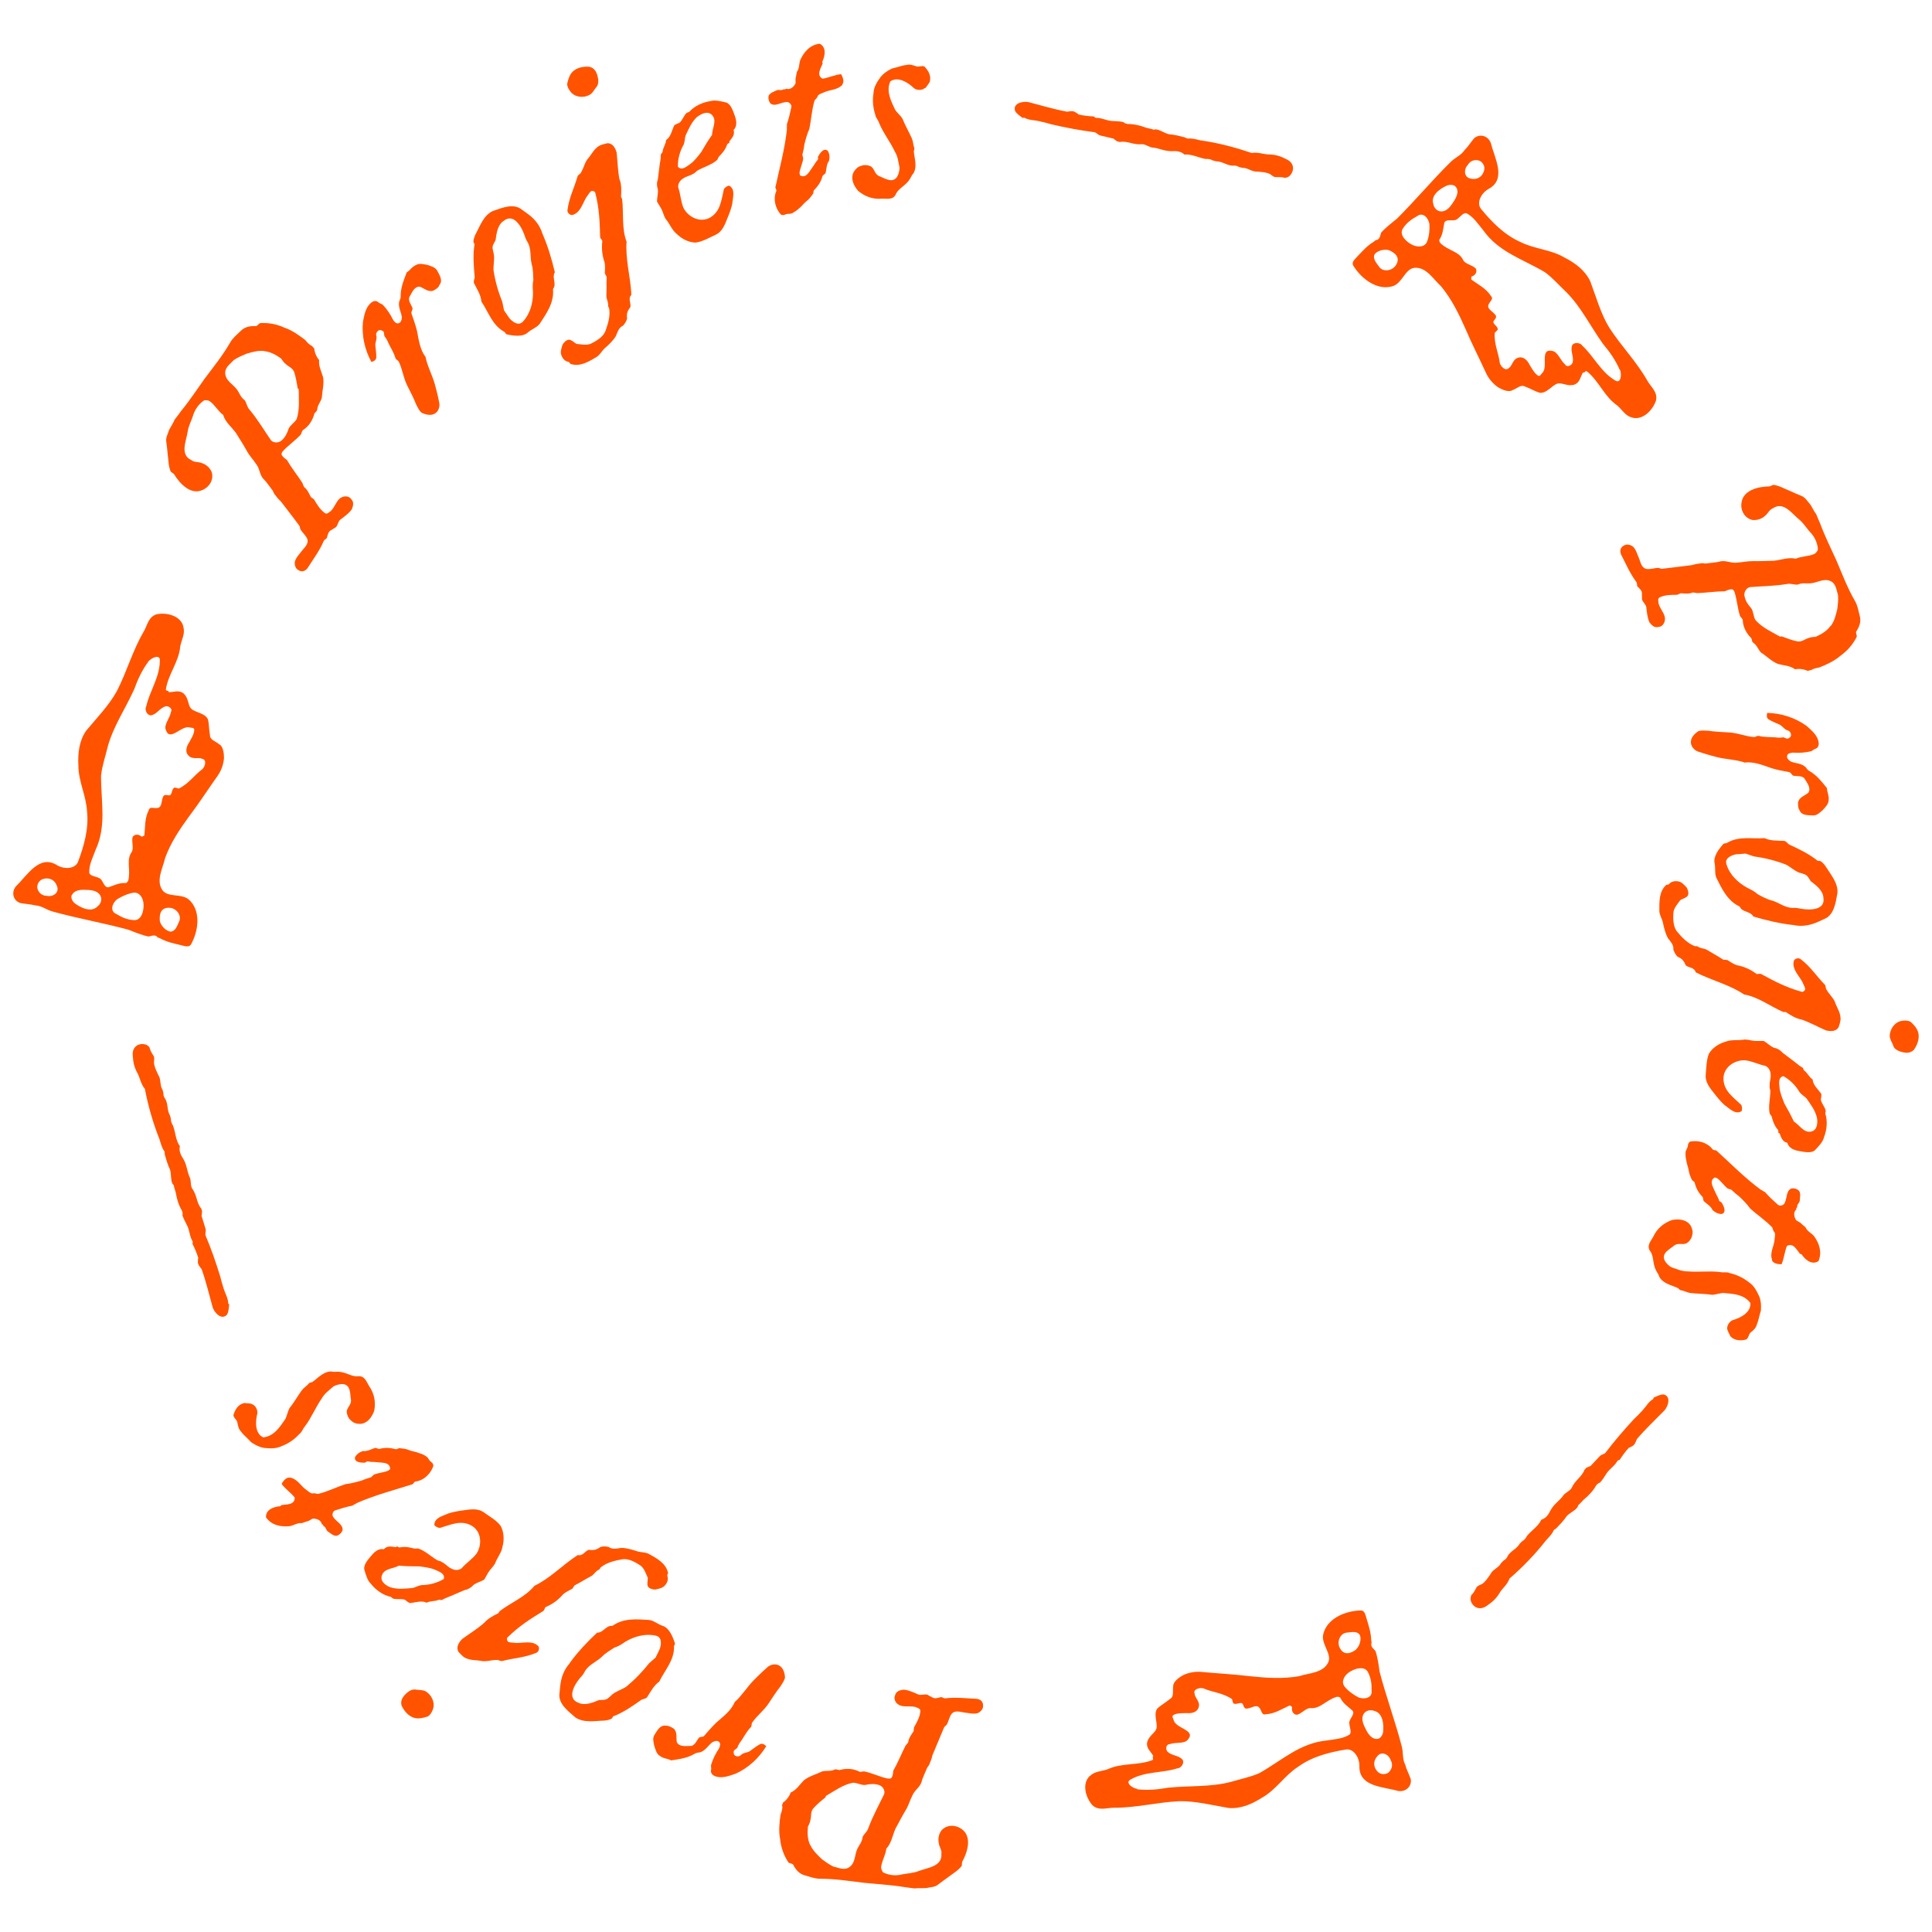 <?xml version="1.0" encoding="UTF-8"?><svg id="Layer_1" xmlns="http://www.w3.org/2000/svg" viewBox="0 0 160 160"><defs><style>.cls-1{fill:#ff5300;}</style></defs><path class="cls-1" d="M121.82,132.13c.21-.18,.32-.42,.42-.6,.08-.2,.31-.26,.5-.35,.31-.22,.49-.53,.71-.84,.18-.38,.65-.48,.87-.9,.08-.09,.22-.24,.34-.29,.1-.11,.14-.15,.19-.27,.23-.43,.74-.58,1.01-1.04,.08-.09,.22-.24,.34-.29,.1-.11,.19-.2,.24-.33,.37-.47,.96-.81,1.21-1.37,.37-.1,.6-.43,.78-.81,.27-.47,.72-.77,.99-1.13,.17-.29,.54-.39,.72-.66,.15-.34,.37-.58,.59-.82,.17-.18,.39-.42,.49-.71,.03-.04,.14-.15,.17-.18,.14-.04,.19-.09,.33-.13,.27-.29,.49-.53,.77-.82,.14-.15,.33-.14,.47-.28,.74-.98,1.53-1.89,2.36-2.79,.1-.11,.24-.22,.34-.33,.09-.09,.22-.24,.36-.38,.32-.35,.49-.71,.89-.95,0,0,.02-.09,.05-.12,.28-.12,.5-.25,.79-.26,.69,.13,.39,1.01,.08,1.34-.79,.81-1.56,1.52-2.27,2.36-.08,.2-.18,.48-.35,.56-.14,.08-.24,.15-.31,.15-.27,.29-.54,.66-.76,1-.07,.04-.14,.04-.19,.09-.21,.41-.65,.66-.9,1.04-.18,.27-.32,.52-.54,.76-.14,.04-.23,.13-.31,.22-.27,.47-.62,.85-1.04,1.19-.14,.15-.22,.24-.36,.38-.07,.04-.1,.07-.15,.24-.22,.31-.64,.46-.91,.76-.25,.38-.54,.66-.85,.99-.05,.05-.17,.11-.22,.17-.13,.32-.4,.58-.64,.84-.88,1.13-1.92,2.21-3.02,3.16-.16,.47-.54,.76-.79,1.14-.27,.47-.59,.78-1.04,1.08-.38,.3-.87,.35-1.21-.06-.17-.22-.25-.5-.13-.74Z"/><path class="cls-1" d="M90.27,147.08c.37-.39,.95-.38,1.47-.56,1.16-.55,2.49-.29,3.68-.75,.19-.07-.06-.27,.1-.33-.21-.4-.57-.6-.53-1.09,.11-.59,.63-.77,.78-1.19,.12-.51-.27-1.18,.07-1.66,.28-.28,.7-.5,1.07-.81,.33-.19,.19-.62,.25-1.04-.02-.36,.45-.71,.78-.9,.5-.25,1.05-.33,1.54-.29,1.39,.13,2.76,.2,4.06,.36,1.37,.14,2.64,.23,4.02,0,.88-.28,2.02-.27,2.44-1.15,.31-.71-.55-1.45-.43-2.26,.26-1.33,1.77-2,3.11-2.04,.36-.02,.41,.44,.5,.7,.19,.62,.36,1.14,.38,1.8,.03,.09,.04,.2,0,.29-.03,.22,.22,.42,.35,.57,.18,.52,.27,1.18,.34,1.71,.54,2.06,1.3,4.12,1.83,6.16,.15,.53,.04,1.04,.29,1.54,.12,.43,.31,.77,.46,1.19,.11,.62-.42,1.09-1.04,.99-1.26-.36-3.18-.34-3.21-1.97,.05-.78-.49-1.58-1.13-1.46-1.35,.22-2.79,.58-3.95,1.43-1.13,.73-1.81,1.89-2.96,2.54-.87,.56-1.79,.95-2.79,.87-1.4-.24-2.76-.59-4.1-.56-1.79,.08-3.56,.55-5.39,.54-.58-.01-1.25,.29-1.79-.21-.61-.69-.87-1.84-.2-2.44Zm3.91,1.1c.88,.1,1.72,.02,2.55-.13,1.76-.18,3.53-.04,5.2-.48,.79-.24,1.61-.39,2.37-.73,1.88-1.06,3.35-2.49,5.58-2.7,.65-.11,1.3-.13,1.87-.48,.23-.18,.01-.58-.01-.97-.02-.36,.54-.74,.25-1.04-.38-.35-.74-.54-.99-1.04-.02-.07-.22-.11-.32-.08-.88,.28-1.33,.98-2.11,.93-.39-.05-.72,.43-1.16,.55-.29,0-.48-.31-.4-.63,0,0-.14-.17-.23-.13-.66,.3-1.22,.68-1.97,.72-.36,.1-.32-.39-.57-.6-.25-.21-.62,.11-1.01,.13-.29,0-.22-.43-.42-.46-.22-.03-.45,.15-.68,.02-.02-.07-.09-.26-.09-.34-.76-.53-1.62-.56-2.39-.9-.32-.08-.85,.08-.72,.43,0,.29,.35,.57,.37,.93-.01,.58-.54,.74-1.03,.69-.29,.02-.78-.03-1.11,.17-.14,.13,.02,.29,.03,.39,.14,.72,1.89,.83,1.19,1.63-.27,.38-.99,.2-1.51,.38-.29,0-.37,.39-.19,.62,.39,.37,.94,.29,1.26,.68,.18,.31-.18,.72-.45,.71-1.24,.4-2.62,.23-3.84,.91-.52,.26,.12,.73,.54,.79Zm18.13-11.59c.3-.29,.44-.81,.32-1.16-.22-.4-.75-.25-1.13-.22-.53,.08-.8,.75-.55,1.25,.34,.68,.91,.48,1.37,.14Zm.19,3.98c.55,.21,1.16,0,1.09-.53,.01-.58-.04-1.04-.29-1.54-.28-.59-1.16-.32-1.63,.03-.38,.29-.61,.76-.32,1.14,.32,.39,.7,.66,1.15,.9Zm1.54,3.44c.29,0,.46-.34,.5-.54,.08-.69-.03-1.63-.74-1.78-.22-.11-.69-.08-.88,.27-.24,.45,.03,.94,.25,1.37,.22,.4,.5,.7,.87,.68Zm.97,2.76c.3-.29,.35-.67,.16-1-.12-.43-.73-.83-1.13-.3-.36,.41-.29,.94,.09,1.29,.26,.23,.65,.2,.88,.02Z"/><path class="cls-1" d="M64.76,149.56c0-.07,.07-.19,.08-.27,.3-.22,.53-.52,.64-.84,.47-.2,.72-.63,1.08-1,.44-.36,.98-.48,1.53-.75,.36-.09,.68,.02,1.02-.15,.13-.06,.25,.02,.4,.04,.54-.15,1.12-.14,1.62,.11,.12,.09,.33-.02,.45,0,.67,.14,1.29,.46,1.93,.59,.05,0,.25,.05,.34-.09,.1-.19,.11-.37,.13-.57,.4-.69,.67-1.39,1.01-2.06,.09-.12,.17-.18,.23-.3,.03-.32,.26-.63,.44-.89,0-.05,.02-.2,.03-.32,.24-.43,.49-.86,.53-1.33,.02-.25-.22-.27-.42-.37-.59-.13-1.19,.13-1.6-.38-.13-.19-.16-.39-.07-.59,.08-.32,.37-.42,.7-.46,.45,.04,.83,.23,1.22,.4,.24,.1,.53-.07,.78,.03,.12,.09,.31,.16,.43,.24,.19,.09,.48,0,.68-.06,.05,0,.17,.09,.32,.11,.92-.11,1.76,0,2.63,.04,.32,.03,.55,.26,.52,.58,.03,.25-.2,.51-.46,.61-.34,.09-.73-.02-1.05-.05-.32-.03-.76-.23-1.06,.07-.23,.25-.26,.63-.44,.94-.06,.07-.19,.13-.23,.25-.32,.75-.62,1.5-.95,2.27-.04,.2-.12,.44-.21,.63-.01,.12-.16,.31-.24,.43-.17,.44-.35,.75-.47,1.21-.17,.44-.59,.65-.76,1.11-.19,.36-.3,.8-.54,1.18-.3,.5-.55,1-.83,1.5-.26,.55-.32,1.2-.77,1.68-.05,.52-.38,1.02-.43,1.54-.01,.12,.09,.34,.16,.42,.48,.25,1.08,.31,1.62,.16,.41-.08,.86-.09,1.28-.25,.76-.3,2.02-.38,1.93-1.44,.06-.32-.19-.6-.21-.88-.09-.38,0-.78,.23-1.08,.45-.48,1.17-.46,1.67-.09,.84,.61,.52,1.83,.03,2.72-.01,.12-.03,.25-.03,.32-.32,.42-.74,.63-1.1,.92-.3,.22-.57,.4-.87,.64-.27,.22-.6,.19-.96,.28-.33,.02-.65-.01-.98,.03-.25-.02-.57-.08-.84-.11-1.09-.18-2.21-.24-3.31-.35-1.24-.15-2.4-.34-3.66-.34-.45,0-.84-.16-1.28-.28-.46-.12-.76-.48-.97-.9-.07-.08-.32-.11-.38-.16-.39-.59-.63-1.27-.69-1.93-.14-.67-.06-1.39,.03-2.03,.07-.19,.17-.46,.15-.71Zm2.34,3.22c.21,.47,.55,.78,.92,1.15,.3,.23,.61,.46,.99,.65,.44,.09,.94,.37,1.38,.01,.47-.38,.38-1.02,.63-1.52,.16-.31,.38-.54,.42-.94,.1-.24,.4-.46,.47-.73,.38-1.02,.86-1.88,1.31-2.81,.11-.32-.13-.69-.45-.77-.37-.11-.69-.09-1.11,0-.33,.04-.71-.2-1.04-.18-.82,.17-1.45,.64-2.22,1.09l-.04,.12c-.36,.29-.71,.58-1.02,.93-.23,.3-.13,.59-.22,.91-.02,.2-.11,.39-.21,.58-.05,.5-.05,1.03,.18,1.52Z"/><path class="cls-1" d="M55.19,142.92c.21-.01,.45,.14,.61,.24,.32,.31,.18,.76,.25,1.12,.21,.41,.74,.31,1.16,.31,.35-.02,.49-.48,.68-.68,.11-.1,.3-.04,.41-.14,.33-.39,.66-.76,1.03-1.12,.57-.5,1.22-.98,1.52-1.7,.57-.5,1-1.21,1.54-1.77,.38-.38,.68-.68,1.08-1.03,.2-.23,.63-.43,1.04-.23,.36,.19,.48,.65,.5,.99-.03,.25-.24,.53-.39,.77-.35,.44-.6,.84-.9,1.29-.42,.68-1.05,1.11-1.45,1.72-.04,.14,0,.29-.12,.38-.31,.32-.52,.73-.75,1.08-.12,.14-.28,.39-.33,.58-.08,.1-.17,.13-.29,.25-.04,.12-.04,.38,.15,.44,.11,.06,.32,.05,.41-.06,.22-.22,.48-.19,.73-.32,.27-.18,.55-.43,.9-.61,.23-.06,.33,.05,.49,.18-.59,.97-1.47,1.8-2.54,2.28-.53,.18-1.09,.4-1.64,.23-.19-.06-.43-.21-.4-.49,.05-.17-.02-.35,.01-.47,.15-.5,.36-.91,.66-1.37,.04-.12,.14-.3,.06-.45-.13-.25-.42-.16-.61-.06-.34,.24-.55,.69-1.02,.84-.13,.01-.28,.04-.36,.07-.68,.42-1.33,.48-2.04,.6-.29-.17-.64-.14-.91-.36-.31-.17-.38-.54-.49-.86-.05-.28-.16-.6,.01-.88,.25-.39,.48-.87,1-.77Z"/><path class="cls-1" d="M47.17,137.74c.67-.93,1.46-1.76,2.28-2.53,.44,.02,.66-.46,1.08-.56,.09-.01,.16,.02,.23-.03,.92-.64,2.03-.52,3-.46,.37,.04,.72,.35,1.1,.48,.56,.16,.86,.92,1.03,1.44,.04,.1-.09,.18-.07,.32,.01,1.12-.76,1.91-1.22,2.86-.46,.33-.69,.8-1.02,1.31-.16,.15-.33,.12-.46,.2-.8,.56-1.47,1.04-2.36,1.38,0,0-.03,.07-.06,.14-.14,.12-.39,.17-.62,.2-.81,.02-1.72,.22-2.43-.26-.67-.57-1.46-1.18-1.31-2.05,.03-.35,.06-.69,.13-1.02,.12-.53,.34-1,.71-1.41Zm.7,3.26c.53,.28,1.19,.02,1.74-.21,.15-.01,.28,0,.43-.02,.09-.01,.19-.05,.27-.09,.14-.12,.28-.23,.4-.36,.35-.27,.81-.41,1.13-.62,.73-.59,1.35-1.24,1.92-1.96,.16-.15,.39-.34,.53-.46,.12-.25,.23-.47,.35-.72,.13-.38,.2-.99-.33-1.1-.88-.2-1.78,.06-2.52,.5-.32,.21-.54,.38-.9,.48-.32,.21-.74,.45-1.03,.75-.43,.43-1.05,.63-1.4,1.18-.12,.25-.25,.41-.43,.6-.53,.63-1.06,1.68-.15,2.04Z"/><path class="cls-1" d="M34.32,139.91c.34,.07,.71,.01,.98,.19,.44,.29,.7,.84,.59,1.34-.07,.25-.21,.55-.46,.71-.3,.1-.58,.16-.82,.16-.62-.01-1.08-.49-1.35-1.05-.14-.48,.15-.83,.53-1.14,.17-.13,.37-.21,.52-.2Zm5.78-5.52c.31-.34,.69-.56,1.17-.79,.04-.06,.07-.11,.11-.17,.93-.71,2.13-1.18,2.88-2.1,.61-.29,1.17-.7,1.71-1.12,.6-.47,1.21-1,1.88-1.43,.4,.11,.58-.31,.9-.43,.39,.04,.6,.03,.95-.22,.21-.1,.51-.06,.7-.02,.32,.24,.73,.12,1.05,.08,.47,0,.94,.16,1.38,.3,.25,.07,.59,.05,.89,.19,.7,.39,1.45,.79,1.61,1.61-.04,.06-.07,.1-.07,.2,.12,.32-.01,.62-.21,.82-.16,.2-.5,.27-.78,.33-.24,0-.49-.08-.61-.25-.1-.21-.01-.49-.01-.72-.16-.34-.3-.82-.64-1.04-.44-.29-.97-.57-1.46-.5-.64,.12-1.27,.25-1.81,.68-.04,.06-.08,.12-.11,.17-.32,.12-.43,.44-.69,.56-.46,.24-.87,.51-1.36,.76-.03,.04-.11,.17-.18,.27-.24,.14-.56,.26-.8,.5-.38,.44-.83,.77-1.41,1.02-.11,.08-.07,.25-.22,.34-1.04,.64-1.99,1.24-2.9,2.14-.13,.06-.11,.31,.03,.41,.19,.07,.39,.04,.58,.08,.64,.03,1.33-.21,1.83,.2,.23,.15,.12,.55-.1,.62-.95,.4-1.86,.43-2.79,.67-.19,.06-.31-.11-.49-.08-.47,0-.92,.18-1.32,.07-.49-.08-.85-.02-1.32-.26-.21-.13-.38-.33-.52-.48-.23-.39,.03-.78,.3-1.06,.62-.46,1.25-.83,1.81-1.33Z"/><path class="cls-1" d="M31.79,128.3c.26-.3,.62-.23,1-.17,0,0,.08-.1,.14-.05,.06,.05,.09,.08,.2,.07,.4-.09,.8-.01,1.2,.1,.11,0,.2,0,.28-.02,.62,.2,1.07,.68,1.64,1,.16,.04,.29,.08,.39,.16,.26,.12,.46,.39,.7,.49,.28,.17,.62,.2,.89,0,.37-.44,.91-.77,1.25-1.24,.47-.75,.38-1.84-.44-2.3-.87-.48-1.67-.08-2.59,.19-.18,.01-.42-.12-.48-.24,0-.62,.74-.75,1.18-.96,.36-.12,.78-.19,1.15-.24,.6-.08,1.24-.22,1.77,.16,.49,.35,1.03,.64,1.39,1.11,.27,.49,.31,1.15,.16,1.71-.08,.52-.44,.91-.63,1.43-.17,.28-.42,.5-.56,.74l-.33,.58c-.3,.17-.64,.25-.9,.45-.16,.19-.4,.35-.71,.41-.55,.22-.99,.44-1.47,.62-.14,.05-.32,.15-.44,.21-.11,0-.16-.04-.25-.02-.33,.15-.69,.07-.99,.24-.44-.21-.94-.01-1.4,.03-.15-.06-.3-.19-.39-.27-.33-.12-.69,0-1.02-.11-.06-.05-.1-.08-.15-.13-.67-.14-1.25-.57-1.67-1.09-.27-.26-.41-.71-.54-1.18-.08-.4,.32-.84,.61-1.18,.26-.31,.61-.6,1.04-.49Zm.54,3.15c.62,.2,1.22,.11,1.85,.06,.24-.06,.46-.2,.73-.24,.62,0,1.3-.18,1.84-.5,.14-.47-.42-.62-.72-.77-.38-.16-.83-.22-1.3-.28-.62,0-1.14-.01-1.69-.06-.49,.27-1.24,.22-1.42,.83-.16,.49,.35,.82,.72,.97Z"/><path class="cls-1" d="M24,122.36c.65,.12,.9,.7,1.35,1.01,.15,.1,.34,.3,.51,.31,.16-.04,.28,.01,.48,.04,.8-.19,1.51-.56,2.27-.81,.46-.05,.89-.17,1.33-.29,.24-.11,.52-.2,.79-.28,.09-.08,.15-.13,.24-.22,.4-.16,.82-.17,1.19-.33,.05-.05,.11-.1,.15-.13,0-.6-.7-.51-1.12-.57-.19-.03-.51,0-.74-.07-.09,.01-.15,.06-.18,.1-.34,.04-.99-.01-.86-.47,.15-.24,.36-.39,.64-.48,.37,.04,.64-.14,.99-.25,.13-.05,.26,.1,.4,.07,.43-.12,.89-.1,1.34,.03,.11,0,.2-.08,.29-.09,.26,.03,.55,.04,.82,.17,.26,.1,.54,.12,.82,.24,.23,.06,.42,.16,.57,.26,.19,.1,.23,.33,.4,.45,.15,.1,.22,.24,.21,.35-.21,.63-.77,1.2-1.46,1.29-.11,0-.21,.18-.24,.22-1.56,.5-3.13,.9-4.65,1.57-.09,.08-.23,.11-.35,.21-.52,.1-.99,.25-1.45,.4-.2,.08-.27,.41-.13,.56,.25,.38,.8,.59,.76,1.07-.07,.23-.31,.44-.52,.47-.28-.01-.45-.2-.69-.35-.17-.11-.16-.4-.38-.46,0,0,0-.07-.05-.13h-.07c-.07-.38-.45-.5-.77-.48-.14,.06-.27,.18-.44,.22-.14,.03-.33,.12-.47,.15-.37-.04-.61,.18-.99,.25-.75,.07-1.48-.07-1.96-.72-.04-.64,.61-.89,1.18-.93q.06-.05,.11-.1c.45-.06,1.1-.01,1.09-.62-.33-.41-.78-.71-1.09-1.13,.18-.33,.45-.58,.68-.51Z"/><path class="cls-1" d="M20.85,116.28c.31,.09,.51,.5,.46,.78-.17,.67-.21,1.65,.49,1.98,.91-.1,1.39-.89,1.83-1.52,.13-.25,.2-.63,.33-.88,.39-.49,.67-1,1.04-1.51,.16-.21,.44-.38,.62-.6,.04-.03,.21-.05,.25-.08,.49-.35,.92-.87,1.56-.87,.19,.05,.32,.02,.57,.02,.66,.02,1.1,.42,1.62,.38,.59-.08,.73,.46,.93,.78,.46,.65,.58,1.37,.44,2.08-.2,.54-.57,1.05-1.17,1.08-.25,0-.53-.05-.76-.29-.21-.16-.33-.47-.35-.7,0-.34,.38-.58,.36-.96-.09-.52,0-1.29-.69-1.35-.25,0-.59,.08-.79,.22-.36,.32-.73,.58-.94,.97-.52,.74-.87,1.63-1.41,2.33-.17,.19-.22,.46-.45,.62-.4,.44-.88,.78-1.44,.99-.47,.24-.99,.21-1.48,.16-.38-.06-.71-.23-1.07-.47-.3-.34-.64-.59-.85-.9-.2-.2-.24-.47-.3-.77-.05-.21-.3-.34-.32-.57,.14-.5,.42-.91,.91-1.01,.17,.03,.41,.02,.6,.07Z"/><path class="cls-1" d="M12.38,86.74c.06,.27,.2,.49,.31,.66,.13,.17,.07,.4,.06,.61,.04,.38,.21,.69,.37,1.04,.24,.35,.09,.81,.34,1.2,.04,.12,.09,.31,.08,.45,.04,.14,.06,.19,.14,.3,.26,.42,.13,.93,.4,1.39,.04,.12,.09,.31,.08,.44,.04,.14,.08,.26,.16,.37,.22,.56,.22,1.24,.58,1.73-.1,.37,.07,.74,.3,1.08,.27,.47,.3,1,.48,1.42,.17,.29,.07,.66,.21,.96,.22,.3,.32,.61,.41,.92,.07,.24,.17,.55,.37,.78,.01,.05,.06,.19,.07,.24-.04,.14-.01,.21-.05,.35,.12,.38,.21,.69,.33,1.08,.06,.19-.05,.36,0,.55,.48,1.13,.87,2.27,1.23,3.44,.04,.14,.07,.32,.12,.46,.04,.12,.09,.31,.15,.5,.14,.46,.37,.78,.38,1.24,0,0,.07,.06,.08,.1-.04,.3-.04,.56-.17,.81-.46,.53-1.07-.17-1.2-.6-.3-1.08-.54-2.11-.91-3.15-.13-.17-.33-.4-.31-.59,0-.16,0-.28,.03-.35-.12-.38-.29-.8-.48-1.16,0-.08,.04-.14,.01-.21-.25-.39-.24-.89-.45-1.3-.14-.3-.29-.54-.39-.85,.04-.14,0-.26-.04-.38-.27-.46-.43-.97-.51-1.49-.06-.19-.09-.31-.15-.5,0-.08-.01-.13-.13-.25-.16-.34-.08-.79-.2-1.17-.2-.41-.3-.8-.43-1.23-.02-.07,0-.21-.03-.28-.21-.27-.3-.64-.4-.97-.53-1.33-.95-2.77-1.22-4.2-.32-.37-.39-.85-.59-1.26-.27-.47-.38-.9-.41-1.44-.07-.48,.13-.93,.66-1.01,.28-.03,.56,.04,.71,.26Z"/><path class="cls-1" d="M15.19,51.96c.15,.52-.15,1.02-.26,1.55-.1,1.28-.99,2.3-1.19,3.56-.04,.2,.27,.08,.23,.25,.46,.01,.8-.2,1.21,.09,.46,.39,.35,.93,.64,1.27,.39,.36,1.15,.36,1.4,.89,.1,.38,.08,.86,.17,1.33,0,.38,.44,.47,.77,.74,.32,.17,.39,.74,.39,1.12-.03,.55-.24,1.07-.52,1.48-.81,1.14-1.55,2.29-2.34,3.33-.81,1.11-1.53,2.17-2.01,3.47-.21,.9-.78,1.88-.23,2.68,.46,.63,1.53,.25,2.17,.76,1.02,.89,.85,2.54,.21,3.71-.17,.32-.59,.14-.86,.08-.63-.15-1.17-.26-1.75-.58-.1-.02-.19-.06-.25-.15-.18-.14-.48-.02-.67,.02-.54-.11-1.15-.36-1.65-.56-2.06-.56-4.22-.94-6.25-1.5-.53-.13-.92-.49-1.48-.52-.44-.11-.82-.11-1.26-.2-.59-.22-.74-.91-.33-1.39,.94-.91,1.89-2.58,3.31-1.79,.65,.44,1.61,.37,1.83-.25,.48-1.28,.89-2.7,.74-4.13-.07-1.34-.72-2.51-.72-3.84-.05-1.03,.07-2.03,.64-2.86,.91-1.09,1.89-2.1,2.54-3.27,.83-1.6,1.3-3.36,2.23-4.94,.3-.5,.37-1.23,1.08-1.44,.9-.18,2.03,.17,2.21,1.05ZM3.09,73.55c.1,.4,.41,.64,.79,.64,.44,.11,1.09-.22,.83-.83-.18-.52-.67-.72-1.16-.56-.33,.11-.5,.46-.46,.75Zm2.87,.54c-.15,.25,.06,.57,.22,.71,.56,.42,1.42,.79,1.91,.25,.21-.14,.42-.55,.21-.9-.27-.44-.83-.45-1.31-.46-.46-.01-.86,.09-1.02,.41Zm6.32-19.29c-.52,.71-.88,1.48-1.16,2.27-.73,1.62-1.73,3.07-2.19,4.74-.19,.8-.47,1.59-.56,2.41-.02,2.16,.48,4.15-.46,6.18-.22,.62-.54,1.19-.52,1.86,.04,.29,.5,.3,.85,.47,.32,.17,.37,.84,.77,.74,.49-.16,.84-.37,1.39-.34,.07,.02,.21-.14,.23-.24,.2-.9-.18-1.64,.25-2.29,.24-.31,0-.84,.1-1.28,.15-.25,.51-.26,.75-.03,0,0,.21-.04,.23-.13,.07-.73,.02-1.4,.36-2.07,.1-.36,.5-.08,.81-.2,.3-.12,.22-.59,.39-.94,.15-.25,.48,.02,.61-.13,.14-.18,.09-.46,.32-.6,.07,.01,.27,.05,.34,.09,.84-.39,1.29-1.12,1.98-1.62,.23-.24,.36-.77-.01-.84-.25-.15-.67,.02-.99-.15-.5-.3-.37-.84-.09-1.24,.13-.26,.41-.66,.41-1.04-.04-.19-.25-.13-.35-.17-.69-.24-1.67,1.22-2,.21-.2-.42,.32-.96,.42-1.5,.15-.25-.15-.51-.44-.47-.51,.15-.72,.67-1.22,.75-.36,0-.54-.51-.39-.74,.28-1.27,1.11-2.38,1.13-3.78,.04-.58-.69-.26-.96,.07Zm-2.58,19.67c-.46,.37-.58,1.01-.09,1.21,.5,.3,.92,.49,1.48,.52,.65,.05,.86-.85,.79-1.42-.06-.47-.35-.91-.82-.85-.5,.08-.92,.28-1.36,.54Zm3.54,1.82c.1,.4,.48,.78,.85,.86,.46,.01,.59-.52,.76-.87,.2-.49-.25-1.07-.8-1.1-.75-.05-.87,.54-.81,1.12Z"/><path class="cls-1" d="M25.83,28.65c.06,.04,.13,.16,.19,.2,.04,.37,.19,.72,.41,.97-.06,.51,.19,.94,.33,1.43,.09,.56-.07,1.09-.11,1.7-.1,.36-.35,.58-.38,.96-.01,.15-.14,.2-.23,.33-.14,.54-.44,1.04-.91,1.35-.13,.06-.15,.29-.22,.4-.46,.5-1.04,.89-1.48,1.37-.03,.04-.17,.19-.09,.34,.12,.18,.26,.28,.42,.39,.4,.69,.87,1.27,1.28,1.9,.06,.13,.08,.24,.15,.35,.26,.19,.41,.54,.55,.82,.04,.03,.16,.12,.26,.19,.25,.42,.5,.85,.89,1.13,.2,.15,.35-.06,.53-.18,.41-.44,.48-1.1,1.13-1.19,.23-.02,.42,.06,.54,.23,.23,.23,.17,.53,.05,.83-.26,.37-.62,.6-.95,.86-.21,.16-.2,.5-.41,.66-.13,.06-.29,.19-.42,.25-.18,.12-.24,.42-.29,.62-.03,.04-.16,.1-.25,.22-.36,.85-.88,1.52-1.35,2.27-.19,.26-.5,.35-.76,.16-.23-.1-.34-.43-.29-.7,.09-.34,.38-.62,.57-.88,.19-.26,.57-.54,.47-.96-.11-.32-.41-.54-.59-.85-.03-.08-.02-.23-.11-.32-.48-.66-.98-1.29-1.49-1.96-.15-.14-.32-.32-.44-.5-.1-.07-.19-.29-.25-.42-.29-.36-.47-.68-.81-1.01-.29-.36-.26-.83-.58-1.21-.22-.34-.54-.66-.75-1.06-.28-.51-.59-.98-.89-1.47-.35-.5-.88-.88-1.07-1.51-.43-.31-.69-.84-1.12-1.14-.1-.07-.34-.09-.44-.07-.45,.29-.8,.78-.95,1.32-.13,.4-.35,.79-.42,1.24-.12,.81-.68,1.94,.29,2.39,.25,.21,.61,.13,.87,.25,.38,.12,.67,.39,.82,.74,.2,.63-.19,1.25-.76,1.49-.95,.43-1.85-.47-2.37-1.33-.1-.07-.2-.15-.26-.19-.21-.49-.18-.96-.25-1.41-.04-.37-.06-.69-.12-1.07-.06-.35,.13-.61,.23-.97,.15-.29,.34-.56,.47-.87,.15-.2,.36-.45,.51-.68,.7-.85,1.32-1.79,1.96-2.69,.75-1,1.49-1.91,2.12-3,.22-.39,.56-.65,.88-.97,.34-.34,.79-.42,1.26-.39,.11-.02,.25-.22,.33-.25,.71-.05,1.41,.09,2.01,.37,.65,.22,1.23,.64,1.75,1.04,.13,.16,.31,.38,.55,.48Zm-3.96,.42c-.51-.06-.95,.08-1.45,.22-.35,.15-.7,.29-1.06,.53-.3,.34-.79,.63-.7,1.19,.1,.59,.69,.84,1,1.3,.19,.29,.28,.6,.6,.83,.16,.21,.2,.58,.4,.78,.69,.83,1.19,1.68,1.78,2.54,.22,.25,.67,.23,.9,0,.28-.26,.43-.55,.56-.95,.13-.31,.52-.52,.67-.81,.26-.8,.17-1.57,.17-2.46l-.09-.09c-.07-.45-.15-.91-.29-1.35-.15-.35-.44-.41-.68-.64-.16-.12-.28-.29-.4-.47-.41-.29-.86-.56-1.41-.61Z"/><path class="cls-1" d="M36.37,23.67c-.09,.19-.35,.32-.51,.41-.43,.12-.75-.22-1.1-.34-.46-.02-.64,.49-.85,.85-.15,.31,.17,.66,.25,.93,.03,.14-.12,.28-.09,.42,.17,.48,.33,.95,.46,1.45,.15,.75,.24,1.55,.71,2.17,.15,.75,.54,1.47,.76,2.22,.14,.52,.25,.93,.35,1.45,.09,.29,.06,.76-.32,1.01-.34,.22-.8,.09-1.11-.06-.21-.15-.34-.47-.47-.72-.21-.52-.42-.94-.67-1.42-.38-.71-.44-1.47-.77-2.12-.1-.11-.24-.15-.27-.29-.12-.43-.38-.81-.56-1.19-.06-.18-.2-.43-.33-.58-.05-.13-.03-.21-.07-.38-.08-.09-.31-.22-.46-.09-.11,.07-.21,.26-.16,.38,.08,.3-.07,.51-.08,.79,.02,.32,.1,.69,.08,1.08-.06,.23-.2,.26-.4,.34-.54-.99-.82-2.17-.7-3.34,.11-.54,.2-1.14,.63-1.53,.15-.14,.4-.27,.62-.1,.12,.13,.31,.15,.4,.24,.36,.38,.61,.77,.85,1.25,.08,.09,.18,.27,.36,.28,.28,.01,.35-.29,.36-.5-.04-.41-.32-.83-.22-1.3,.06-.12,.1-.26,.12-.35-.02-.8,.25-1.39,.5-2.07,.29-.17,.44-.48,.77-.61,.31-.18,.66-.06,.99,0,.26,.1,.59,.17,.76,.45,.21,.41,.52,.85,.16,1.24Z"/><path class="cls-1" d="M44.9,19.3c.46,1.04,.79,2.15,1.05,3.25-.23,.37,.06,.8-.05,1.21-.03,.08-.1,.12-.1,.22,.09,1.12-.57,2.01-1.1,2.83-.22,.3-.66,.45-.97,.71-.42,.41-1.22,.29-1.76,.17-.1-.02-.11-.17-.24-.23-.97-.55-1.27-1.61-1.86-2.48-.05-.57-.35-1-.62-1.54-.05-.21,.07-.35,.06-.49-.08-.97-.16-1.8-.01-2.74,0,0-.04-.06-.08-.12-.04-.19,.05-.42,.14-.64,.39-.72,.67-1.6,1.44-1.97,.83-.29,1.75-.67,2.43-.11,.29,.2,.57,.4,.82,.62,.4,.37,.69,.8,.86,1.32Zm-3.17-1.02c-.51,.31-.61,1.02-.69,1.61-.06,.13-.14,.24-.2,.38-.04,.08-.05,.19-.05,.28,.04,.19,.06,.35,.11,.53,.06,.44-.05,.91-.03,1.29,.14,.93,.39,1.79,.73,2.64,.05,.21,.1,.51,.14,.69,.15,.23,.29,.43,.45,.66,.27,.3,.75,.67,1.12,.27,.61-.66,.84-1.57,.83-2.43-.02-.38-.05-.66,.03-1.02-.02-.38-.01-.87-.13-1.27-.16-.59-.02-1.23-.32-1.81-.15-.23-.22-.42-.3-.67-.28-.77-.92-1.76-1.69-1.15Z"/><path class="cls-1" d="M51.33,14.89c.14,.43,.14,.88,.1,1.41,.03,.07,.06,.11,.09,.18,.14,1.16-.05,2.44,.37,3.54-.05,.67,.02,1.36,.11,2.05,.11,.76,.25,1.55,.29,2.35-.3,.29-.03,.66-.08,1-.23,.31-.33,.51-.28,.93-.02,.24-.21,.47-.33,.62-.37,.16-.47,.57-.6,.87-.24,.4-.61,.73-.96,1.04-.19,.18-.34,.48-.61,.67-.69,.41-1.42,.86-2.2,.58-.03-.07-.06-.11-.14-.16-.33-.05-.53-.32-.61-.59-.09-.23,.02-.57,.11-.84,.12-.2,.31-.38,.52-.41,.24,.02,.43,.23,.63,.35,.38,.03,.86,.15,1.22-.03,.47-.24,.98-.55,1.17-1.01,.22-.62,.42-1.22,.32-1.9-.03-.07-.07-.13-.09-.18,.05-.34-.16-.59-.14-.88,.02-.51,0-1.01,.02-1.55-.02-.04-.09-.18-.15-.29,0-.28,.05-.62-.03-.94-.19-.55-.25-1.11-.18-1.73-.01-.13-.18-.19-.18-.36-.03-1.22-.07-2.35-.39-3.59,0-.15-.21-.26-.37-.18-.16,.13-.23,.32-.36,.46-.34,.54-.48,1.25-1.1,1.48-.25,.12-.54-.18-.48-.4,.13-1.02,.56-1.83,.82-2.74,.04-.19,.26-.21,.31-.38,.24-.4,.31-.88,.61-1.18,.31-.38,.44-.73,.89-1.01,.22-.11,.48-.16,.68-.21,.45,0,.66,.42,.76,.79,.08,.77,.09,1.5,.24,2.24Zm-1.87-7.77c-.23,.26-.37,.61-.66,.75-.47,.24-1.08,.19-1.45-.16-.18-.19-.37-.46-.38-.76,.07-.31,.15-.58,.27-.78,.32-.53,.97-.69,1.58-.64,.48,.12,.64,.54,.72,1.04,.02,.21,0,.42-.09,.55Z"/><path class="cls-1" d="M60.75,10.76c.13,.38-.11,.65-.35,.95,0,0,.04,.12-.03,.14-.07,.03-.12,.04-.16,.14-.13,.39-.39,.7-.68,.99-.05,.1-.1,.17-.12,.25-.48,.44-1.12,.58-1.69,.92-.12,.12-.22,.21-.33,.25-.23,.16-.57,.2-.78,.36-.29,.16-.48,.44-.44,.77,.19,.54,.21,1.17,.44,1.7,.41,.78,1.4,1.25,2.21,.78,.85-.51,.91-1.41,1.13-2.34,.08-.16,.32-.3,.45-.29,.53,.31,.28,1.01,.24,1.51-.08,.37-.23,.77-.37,1.11-.23,.56-.43,1.19-1.02,1.45-.55,.25-1.07,.57-1.65,.64-.56-.01-1.15-.31-1.56-.72-.41-.33-.56-.83-.93-1.26-.16-.29-.22-.61-.36-.85l-.34-.57c0-.35,.11-.67,.07-1.01-.08-.24-.11-.52,0-.82,.08-.59,.12-1.08,.21-1.58,.03-.14,.03-.36,.04-.49,.04-.1,.12-.12,.14-.21,.03-.36,.28-.63,.29-.98,.41-.28,.48-.81,.68-1.22,.12-.1,.31-.16,.43-.21,.27-.23,.34-.6,.61-.83,.07-.02,.12-.04,.19-.07,.46-.51,1.12-.8,1.78-.9,.36-.1,.82,0,1.29,.12,.39,.13,.57,.7,.72,1.12,.13,.38,.21,.83-.1,1.15Zm-2.99-1.11c-.48,.44-.71,.99-.98,1.57-.08,.24-.06,.5-.16,.75-.31,.54-.5,1.21-.48,1.84,.34,.36,.75-.05,1.03-.23,.34-.25,.61-.61,.9-.98,.31-.54,.58-.98,.9-1.43,.01-.56,.43-1.19,0-1.64-.35-.38-.89-.11-1.2,.13Z"/><path class="cls-1" d="M69.8,6.98c-.43,.5-1.06,.43-1.54,.66-.16,.08-.43,.14-.53,.29-.04,.16-.15,.24-.27,.39-.24,.79-.27,1.59-.44,2.37-.19,.42-.3,.86-.41,1.29-.02,.26-.09,.55-.16,.83,.03,.12,.04,.2,.07,.32-.06,.42-.26,.8-.31,1.19,.01,.07,.03,.15,.04,.2,.52,.3,.79-.35,1.05-.69,.12-.15,.26-.44,.43-.6,.03-.08,.02-.16,0-.21,.14-.31,.51-.85,.84-.51,.13,.25,.16,.5,.09,.8-.22,.3-.2,.63-.28,.98-.02,.13-.22,.17-.27,.31-.11,.43-.36,.82-.7,1.15-.06,.09-.03,.21-.07,.29-.16,.21-.31,.45-.56,.63-.22,.17-.37,.41-.61,.59-.17,.16-.35,.28-.51,.37-.18,.12-.4,.04-.59,.12-.16,.09-.32,.07-.41,.01-.44-.49-.65-1.27-.38-1.91,.06-.09-.06-.27-.07-.32,.35-1.61,.78-3.16,.96-4.81-.03-.12,.02-.26-.01-.41,.17-.5,.28-.98,.38-1.46,.03-.21-.22-.44-.42-.4-.46,.02-.91,.4-1.3,.13-.16-.17-.23-.49-.15-.68,.15-.24,.4-.29,.65-.42,.19-.09,.42,.06,.59-.1,0,0,.06,.04,.13,.02l.04-.06c.36,.13,.66-.14,.8-.43,.02-.16-.02-.33,.02-.49,.05-.14,.05-.34,.1-.48,.22-.3,.15-.62,.28-.98,.31-.68,.81-1.25,1.6-1.34,.57,.29,.46,.97,.22,1.49q.02,.07,.03,.15c-.17,.42-.54,.96-.01,1.26,.52-.09,1.01-.32,1.53-.38,.2,.32,.27,.68,.1,.85Z"/><path class="cls-1" d="M76.59,7.29c-.23,.22-.69,.19-.9,.01-.5-.48-1.33-1-1.96-.56-.37,.84,.08,1.65,.4,2.35,.15,.24,.45,.48,.6,.72,.23,.58,.53,1.08,.79,1.66,.1,.24,.11,.57,.21,.83,0,.05-.06,.21-.05,.26,.06,.6,.29,1.23-.03,1.79-.14,.14-.17,.27-.3,.48-.35,.56-.91,.74-1.14,1.21-.22,.55-.76,.4-1.14,.41-.8,.08-1.47-.19-2.02-.66-.37-.44-.63-1.02-.35-1.55,.13-.21,.31-.43,.63-.51,.24-.1,.57-.06,.79,.05,.29,.17,.31,.62,.65,.79,.5,.18,1.12,.65,1.52,.08,.13-.21,.22-.55,.2-.8-.1-.47-.14-.92-.38-1.29-.38-.82-.98-1.56-1.31-2.39-.07-.24-.29-.42-.32-.7-.18-.56-.24-1.16-.14-1.75,.02-.53,.31-.96,.6-1.36,.25-.3,.56-.51,.94-.69,.44-.09,.83-.26,1.2-.29,.27-.08,.53,.02,.82,.12,.21,.06,.44-.09,.66,.01,.36,.37,.58,.82,.43,1.29-.11,.14-.22,.35-.35,.49Z"/><path class="cls-1" d="M106.45,14.74c-.26-.09-.52-.07-.73-.07-.21,.03-.38-.14-.55-.26-.35-.16-.71-.17-1.08-.2-.42,.03-.75-.33-1.21-.31-.12-.03-.32-.07-.43-.15-.15-.03-.19-.05-.33-.03-.49,.01-.87-.36-1.41-.36-.12-.03-.32-.07-.43-.15-.15-.04-.27-.06-.4-.04-.6-.09-1.18-.43-1.79-.37-.27-.27-.67-.31-1.09-.28-.54,0-1.02-.24-1.47-.29-.33,0-.6-.27-.93-.29-.37,.04-.69-.03-1-.11-.24-.06-.56-.13-.86-.07-.05-.01-.19-.05-.24-.06-.11-.1-.18-.12-.28-.22-.39-.09-.71-.17-1.1-.26-.2-.05-.28-.22-.48-.27-1.22-.16-2.4-.38-3.59-.66-.15-.03-.31-.1-.46-.13-.12-.03-.32-.07-.51-.12-.46-.11-.86-.07-1.27-.3,0,0-.08,.03-.13,.02-.24-.18-.46-.32-.61-.56-.23-.67,.68-.84,1.12-.74,1.09,.28,2.09,.59,3.18,.79,.21-.03,.51-.09,.66,.03,.13,.08,.25,.14,.29,.2,.39,.09,.84,.15,1.25,.16,.07,.04,.11,.1,.18,.12,.47-.02,.9,.24,1.35,.26,.33,.03,.61,.01,.93,.09,.1,.1,.23,.13,.35,.16,.54,0,1.05,.12,1.54,.31,.19,.05,.32,.07,.51,.12,.07,.04,.12,.05,.28,.01,.38,.04,.72,.32,1.11,.41,.46,.03,.84,.14,1.28,.25,.07,.02,.18,.09,.26,.11,.34-.05,.7,.06,1.04,.14,1.42,.2,2.87,.57,4.25,1.05,.48-.09,.93,.09,1.38,.12,.54,0,.97,.12,1.45,.37,.45,.18,.74,.58,.54,1.08-.11,.26-.31,.47-.58,.48Z"/><path class="cls-1" d="M135.14,34.57c-.52-.12-.8-.64-1.22-1-1.06-.73-1.5-2.01-2.49-2.81-.15-.13-.2,.19-.33,.08-.24,.39-.23,.79-.68,1-.57,.2-.99-.16-1.42-.08-.5,.16-.89,.82-1.47,.77-.38-.1-.79-.36-1.24-.52-.33-.19-.63,.15-1.03,.3-.31,.2-.83-.03-1.17-.22-.46-.31-.81-.74-1.02-1.19-.58-1.27-1.21-2.49-1.72-3.7-.56-1.25-1.12-2.41-2-3.48-.68-.63-1.24-1.62-2.21-1.54-.77,.09-.98,1.2-1.74,1.5-1.28,.44-2.62-.54-3.32-1.67-.2-.31,.17-.58,.35-.79,.45-.47,.81-.89,1.37-1.22,.07-.08,.15-.13,.26-.14,.21-.08,.26-.41,.32-.59,.36-.41,.88-.82,1.3-1.15,1.51-1.5,2.92-3.19,4.42-4.67,.38-.4,.88-.56,1.19-1.02,.32-.32,.51-.65,.8-.99,.49-.4,1.16-.18,1.37,.4,.32,1.27,1.29,2.93-.1,3.76-.7,.35-1.12,1.21-.7,1.71,.87,1.06,1.9,2.12,3.21,2.71,1.19,.61,2.54,.63,3.68,1.3,.92,.47,1.72,1.07,2.15,1.98,.5,1.33,.87,2.69,1.57,3.83,.97,1.51,2.26,2.81,3.16,4.4,.28,.51,.88,.93,.71,1.65-.3,.87-1.17,1.67-2.02,1.39Zm-20.11-13.85c-.4-.11-.92,.03-1.17,.31-.24,.39,.16,.77,.37,1.09,.33,.42,1.05,.32,1.36-.14,.42-.63-.03-1.03-.56-1.26Zm3.35-2.15c-.09-.58-.58-1.01-1-.68-.51,.28-.88,.55-1.19,1.02-.37,.54,.31,1.17,.84,1.4,.44,.18,.97,.15,1.15-.29,.18-.47,.22-.94,.2-1.45Zm2.21-3.05c-.14-.26-.53-.23-.72-.17-.64,.27-1.4,.84-1.17,1.53,.02,.25,.27,.64,.68,.63,.51-.02,.8-.5,1.06-.9,.24-.39,.36-.79,.16-1.09Zm13.55,15.11c-.35-.81-.84-1.5-1.38-2.14-1.03-1.44-1.8-3.03-3.01-4.26-.6-.56-1.14-1.2-1.81-1.69-1.86-1.1-3.83-1.66-5.12-3.49-.42-.5-.76-1.06-1.35-1.38-.27-.11-.51,.28-.83,.5-.3,.2-.91-.1-1.03,.3-.11,.5-.1,.91-.4,1.37-.05,.06,.02,.25,.09,.31,.68,.63,1.51,.66,1.86,1.36,.15,.36,.74,.41,1.06,.73,.14,.26-.03,.57-.35,.66,0,0-.07,.2,0,.27,.59,.42,1.2,.72,1.61,1.35,.27,.27-.18,.47-.23,.79-.05,.32,.4,.49,.62,.81,.14,.26-.26,.41-.19,.6,.08,.21,.36,.31,.36,.58-.05,.06-.18,.21-.25,.25-.08,.93,.32,1.68,.42,2.52,.09,.31,.49,.69,.74,.41,.25-.14,.31-.59,.62-.79,.51-.28,.91,.1,1.12,.55,.16,.24,.37,.68,.7,.88,.18,.06,.24-.16,.32-.22,.55-.48-.23-2.06,.82-1.84,.46,.04,.67,.75,1.08,1.12,.14,.26,.52,.12,.63-.15,.12-.52-.22-.96-.04-1.43,.17-.31,.71-.21,.84,.03,.96,.88,1.51,2.15,2.71,2.87,.48,.32,.57-.46,.42-.86Zm-11.64-17.33c-.4-.12-.76,.03-.95,.37-.32,.32-.36,1.05,.3,1.13,.54,.11,.96-.22,1.07-.73,.07-.34-.15-.66-.42-.77Z"/><path class="cls-1" d="M149.98,55.49c-.07,.03-.2,.04-.27,.07-.34-.15-.72-.2-1.05-.13-.41-.31-.91-.31-1.4-.44-.53-.2-.9-.61-1.42-.95-.26-.27-.32-.59-.64-.81-.12-.08-.1-.23-.16-.37-.4-.4-.68-.9-.71-1.46,.02-.15-.18-.28-.23-.39-.21-.65-.25-1.34-.45-1.97-.02-.04-.08-.24-.25-.24-.21,.01-.37,.08-.55,.17-.79,0-1.54,.12-2.29,.15-.15-.02-.24-.05-.38-.05-.3,.13-.67,.08-.99,.06-.05,.02-.18,.08-.3,.13-.49,0-.99,0-1.42,.2-.23,.1-.12,.33-.11,.54,.18,.58,.71,.97,.46,1.57-.1,.21-.26,.34-.47,.35-.32,.09-.54-.11-.75-.38-.18-.41-.21-.84-.26-1.25-.03-.26-.33-.43-.36-.69,.02-.15-.02-.35,0-.49-.01-.21-.24-.41-.39-.56-.02-.04,0-.19-.06-.33-.55-.74-.88-1.52-1.28-2.3-.13-.3-.05-.61,.24-.74,.21-.15,.54-.08,.76,.1,.25,.25,.34,.64,.48,.94,.13,.3,.18,.77,.59,.89,.33,.07,.68-.08,1.03-.08,.09,.01,.21,.1,.33,.07,.81-.09,1.61-.2,2.44-.3,.19-.06,.44-.12,.65-.13,.11-.05,.35-.02,.49,0,.46-.07,.82-.07,1.28-.19,.46-.07,.85,.19,1.34,.11,.4-.02,.84-.13,1.29-.12,.58,.01,1.14-.02,1.71-.03,.61-.05,1.2-.32,1.84-.17,.48-.22,1.07-.18,1.55-.4,.11-.05,.25-.25,.28-.35-.02-.54-.27-1.09-.67-1.48-.28-.31-.51-.7-.85-.99-.64-.51-1.33-1.57-2.21-.95-.31,.11-.42,.46-.65,.62-.29,.27-.68,.38-1.05,.34-.64-.15-.99-.79-.9-1.4,.11-1.04,1.33-1.37,2.34-1.38,.11-.05,.23-.1,.3-.13,.52,.07,.91,.33,1.34,.49,.34,.15,.63,.29,.99,.43,.33,.13,.46,.42,.72,.69,.18,.28,.31,.57,.51,.84,.1,.23,.21,.54,.33,.79,.38,1.03,.89,2.04,1.34,3.04,.49,1.15,.9,2.25,1.53,3.34,.23,.39,.28,.81,.4,1.25,.13,.46-.04,.89-.3,1.29-.04,.1,.07,.33,.05,.42-.32,.64-.79,1.18-1.33,1.56-.51,.45-1.17,.75-1.78,.99-.2,.04-.48,.08-.69,.23Zm1.63-3.64c.31-.41,.41-.87,.54-1.37,.05-.38,.1-.76,.07-1.18-.14-.43-.15-1-.68-1.2-.56-.21-1.07,.18-1.63,.21-.35,.02-.66-.06-1.02,.1-.26,.04-.6-.11-.87-.05-1.07,.18-2.06,.18-3.09,.26-.33,.07-.54,.46-.45,.78,.08,.37,.26,.65,.54,.96,.2,.26,.18,.71,.36,.99,.56,.63,1.27,.94,2.05,1.38l.12-.03c.43,.16,.86,.33,1.31,.42,.38,.05,.58-.18,.89-.27,.18-.08,.4-.1,.61-.11,.46-.21,.92-.46,1.24-.91Z"/><path class="cls-1" d="M149.01,67.07c-.12-.18-.11-.46-.1-.64,.11-.43,.57-.54,.85-.78,.25-.39-.1-.8-.31-1.16-.2-.29-.66-.18-.93-.25-.14-.05-.18-.24-.32-.29-.51-.09-.99-.18-1.48-.33-.72-.25-1.46-.56-2.23-.47-.72-.25-1.55-.26-2.31-.45-.52-.14-.93-.25-1.43-.42-.29-.06-.69-.33-.72-.79-.02-.41,.32-.74,.61-.93,.23-.1,.58-.05,.86-.04,.56,.08,1.02,.1,1.57,.13,.8,.02,1.49,.35,2.22,.39,.15-.03,.25-.13,.39-.09,.43,.11,.89,.08,1.31,.11,.19,.03,.47,.05,.67,0,.13,.02,.2,.08,.36,.12,.12-.03,.35-.16,.3-.35,0-.13-.12-.31-.25-.33-.3-.09-.41-.32-.65-.47-.29-.14-.65-.26-.98-.47-.17-.17-.12-.31-.09-.52,1.13,.02,2.29,.38,3.24,1.06,.42,.37,.89,.75,1.01,1.31,.04,.2,.03,.48-.22,.59-.17,.04-.29,.19-.41,.22-.51,.12-.97,.14-1.51,.11-.12,.03-.33,.02-.42,.17-.15,.24,.08,.44,.25,.56,.37,.17,.88,.13,1.23,.46,.08,.11,.18,.22,.24,.28,.7,.38,1.08,.91,1.54,1.47,0,.33,.19,.62,.14,.97,0,.36-.27,.6-.5,.86-.22,.18-.44,.43-.77,.43-.47-.02-1,.02-1.16-.48Z"/><path class="cls-1" d="M148.54,76.61c-1.14-.12-2.26-.39-3.34-.71-.2-.39-.73-.35-1.02-.65-.06-.07-.06-.15-.14-.19-1.01-.48-1.46-1.5-1.9-2.37-.15-.34-.06-.8-.14-1.19-.14-.57,.36-1.21,.73-1.61,.07-.08,.2-.01,.32-.1,.96-.57,2.03-.3,3.08-.38,.52,.24,1.04,.2,1.64,.23,.21,.06,.27,.23,.4,.3,.88,.41,1.63,.76,2.38,1.36,0,0,.08,0,.15-.01,.18,.06,.34,.25,.48,.44,.43,.7,1.05,1.38,.99,2.23-.16,.86-.29,1.85-1.12,2.16-.32,.15-.63,.3-.95,.4-.52,.16-1.04,.2-1.57,.09Zm2.47-2.24c-.02-.6-.58-1.04-1.06-1.4-.08-.12-.14-.24-.23-.36-.06-.07-.14-.14-.21-.18-.18-.06-.34-.13-.51-.16-.41-.17-.76-.5-1.1-.67-.88-.34-1.74-.55-2.66-.68-.2-.06-.49-.17-.67-.23-.27,.02-.52,.04-.8,.06-.4,.08-.96,.32-.79,.83,.26,.86,.94,1.51,1.7,1.93,.34,.18,.6,.28,.87,.54,.34,.18,.76,.42,1.17,.52,.59,.16,1.07,.6,1.72,.62,.28-.02,.48,.02,.73,.07,.81,.14,1.99,.08,1.84-.89Z"/><path class="cls-1" d="M149.16,84.43c-.45-.1-.83-.32-1.27-.62-.08,0-.12,0-.2,0-1.08-.46-2.09-1.26-3.25-1.45-.55-.38-1.19-.66-1.83-.92-.71-.29-1.47-.55-2.18-.92-.1-.41-.56-.36-.82-.57-.16-.36-.27-.54-.66-.71-.19-.14-.3-.42-.37-.6,.05-.4-.26-.69-.45-.95-.23-.41-.33-.89-.43-1.35-.06-.25-.25-.54-.28-.87,0-.8-.04-1.65,.59-2.2,.07,0,.12,0,.2-.04,.21-.26,.54-.29,.81-.23,.25,.04,.48,.3,.67,.51,.11,.21,.18,.46,.09,.66-.14,.19-.41,.25-.62,.37-.22,.31-.56,.67-.58,1.07-.03,.52-.01,1.13,.29,1.52,.42,.5,.85,.97,1.49,1.23,.07,0,.15,0,.2,0,.26,.21,.59,.16,.83,.32,.44,.27,.88,.5,1.33,.8,.05,0,.2,.01,.32,.02,.24,.14,.51,.35,.83,.44,.57,.11,1.08,.33,1.59,.71,.12,.06,.25-.06,.4,.02,1.07,.58,2.07,1.11,3.3,1.45,.12,.08,.33-.06,.34-.23-.04-.2-.16-.36-.22-.54-.3-.57-.85-1.05-.74-1.69,.01-.28,.42-.38,.59-.22,.82,.62,1.3,1.4,1.97,2.08,.14,.13,.06,.33,.18,.46,.23,.41,.61,.71,.72,1.11,.18,.46,.41,.75,.43,1.28-.01,.25-.1,.5-.16,.69-.22,.39-.7,.36-1.06,.27-.71-.31-1.34-.67-2.05-.91Zm7.67,2.26c-.11-.33-.34-.62-.33-.94,.03-.52,.38-1.03,.86-1.18,.25-.06,.58-.09,.85,.04,.24,.21,.43,.42,.54,.63,.3,.54,.11,1.18-.24,1.69-.35,.36-.79,.28-1.26,.11-.2-.09-.36-.22-.43-.35Z"/><path class="cls-1" d="M148.02,94.64c-.39-.07-.51-.42-.64-.78,0,0-.12-.02-.11-.1,.01-.07,.02-.12-.04-.21-.27-.3-.41-.69-.51-1.09-.06-.09-.1-.17-.16-.23-.14-.63,.06-1.26,.05-1.92-.05-.16-.07-.29-.05-.42-.03-.28,.11-.59,.08-.85,0-.33-.14-.63-.44-.77-.57-.11-1.12-.41-1.69-.46-.88-.04-1.79,.59-1.78,1.53,.02,1,.77,1.49,1.46,2.15,.1,.15,.1,.43,.03,.54-.54,.31-1.02-.26-1.43-.54-.28-.26-.55-.58-.78-.88-.37-.47-.81-.96-.75-1.61,.06-.6,.05-1.21,.27-1.75,.29-.48,.84-.84,1.4-.99,.49-.19,1-.07,1.56-.17,.33,0,.64,.12,.92,.12h.66c.3,.18,.53,.42,.84,.56,.25,.04,.5,.17,.71,.41,.47,.37,.87,.64,1.27,.97,.11,.1,.29,.21,.41,.28,.06,.09,.05,.16,.11,.22,.29,.21,.41,.56,.7,.74,.04,.49,.46,.82,.72,1.2,.02,.16-.01,.35-.04,.48,.07,.34,.35,.6,.41,.94-.01,.07-.02,.12-.04,.2,.21,.65,.13,1.37-.11,1.99-.09,.36-.41,.71-.75,1.06-.3,.27-.89,.14-1.33,.06-.39-.07-.82-.23-.95-.66Zm2.46-2.04c-.14-.64-.51-1.11-.87-1.63-.17-.18-.4-.3-.57-.51-.31-.54-.8-1.04-1.35-1.34-.48,.11-.33,.68-.31,1.01,.05,.42,.23,.83,.4,1.27,.31,.54,.55,.99,.79,1.49,.48,.29,.81,.96,1.43,.82,.5-.11,.54-.71,.48-1.11Z"/><path class="cls-1" d="M146.76,104.35c-.22-.62,.16-1.13,.2-1.67,0-.18,.09-.44,.01-.6-.12-.12-.13-.25-.2-.43-.57-.6-1.24-1.03-1.83-1.57-.27-.38-.59-.69-.91-1-.21-.15-.44-.35-.64-.55-.12-.04-.19-.06-.31-.1-.33-.27-.56-.63-.88-.86-.07-.02-.14-.04-.19-.06-.52,.3-.1,.86,.06,1.26,.07,.18,.25,.45,.31,.68,.06,.07,.13,.09,.17,.11,.2,.28,.48,.87,.02,.98-.28-.01-.51-.12-.74-.32-.15-.34-.45-.49-.71-.73-.1-.09-.04-.28-.14-.39-.32-.31-.53-.72-.64-1.18-.05-.09-.17-.13-.22-.2-.11-.24-.23-.5-.27-.8-.04-.28-.17-.53-.2-.83-.06-.23-.07-.44-.06-.62-.01-.21,.17-.37,.19-.57,0-.18,.1-.31,.19-.36,.65-.13,1.42,.07,1.85,.63,.05,.09,.26,.09,.31,.1,1.22,1.11,2.34,2.26,3.68,3.25,.12,.04,.21,.15,.36,.2,.34,.4,.71,.73,1.08,1.06,.17,.13,.49,.03,.55-.16,.21-.4,.11-.99,.54-1.19,.23-.06,.54,.04,.67,.22,.13,.25,.05,.49,.04,.77-.01,.21-.27,.33-.21,.56,0,0-.06,.03-.09,.1l.03,.06c-.29,.25-.21,.64-.03,.91,.13,.1,.29,.15,.41,.27,.1,.11,.27,.22,.37,.33,.15,.34,.46,.44,.71,.73,.43,.61,.67,1.32,.36,2.06-.54,.35-1.08-.09-1.4-.56q-.07-.02-.14-.05c-.28-.35-.56-.94-1.08-.64-.19,.49-.23,1.03-.44,1.51-.37,.01-.73-.11-.79-.33Z"/><path class="cls-1" d="M143.05,110.12c-.08-.31,.18-.69,.44-.79,.67-.19,1.53-.65,1.47-1.42-.54-.74-1.47-.76-2.23-.83-.28,0-.64,.14-.92,.15-.62-.09-1.2-.08-1.83-.15-.26-.04-.54-.2-.83-.24-.05-.02-.15-.15-.2-.17-.54-.25-1.21-.36-1.53-.92-.05-.19-.14-.29-.26-.51-.31-.58-.18-1.16-.48-1.6-.36-.47,.04-.86,.22-1.19,.33-.73,.9-1.18,1.59-1.42,.57-.1,1.2-.03,1.52,.47,.12,.22,.22,.49,.13,.8-.04,.26-.24,.52-.44,.65-.3,.17-.7-.04-1.01,.17-.4,.34-1.12,.64-.83,1.27,.12,.22,.36,.47,.59,.57,.45,.15,.86,.34,1.31,.33,.9,.08,1.84-.06,2.72,.06,.25,.06,.51-.04,.76,.08,.57,.13,1.12,.38,1.58,.75,.45,.29,.67,.75,.88,1.2,.14,.36,.16,.73,.13,1.16-.14,.43-.2,.85-.35,1.19-.07,.27-.29,.45-.52,.64-.15,.15-.14,.43-.34,.56-.5,.13-1,.09-1.33-.28-.06-.17-.19-.36-.24-.55Z"/></svg>